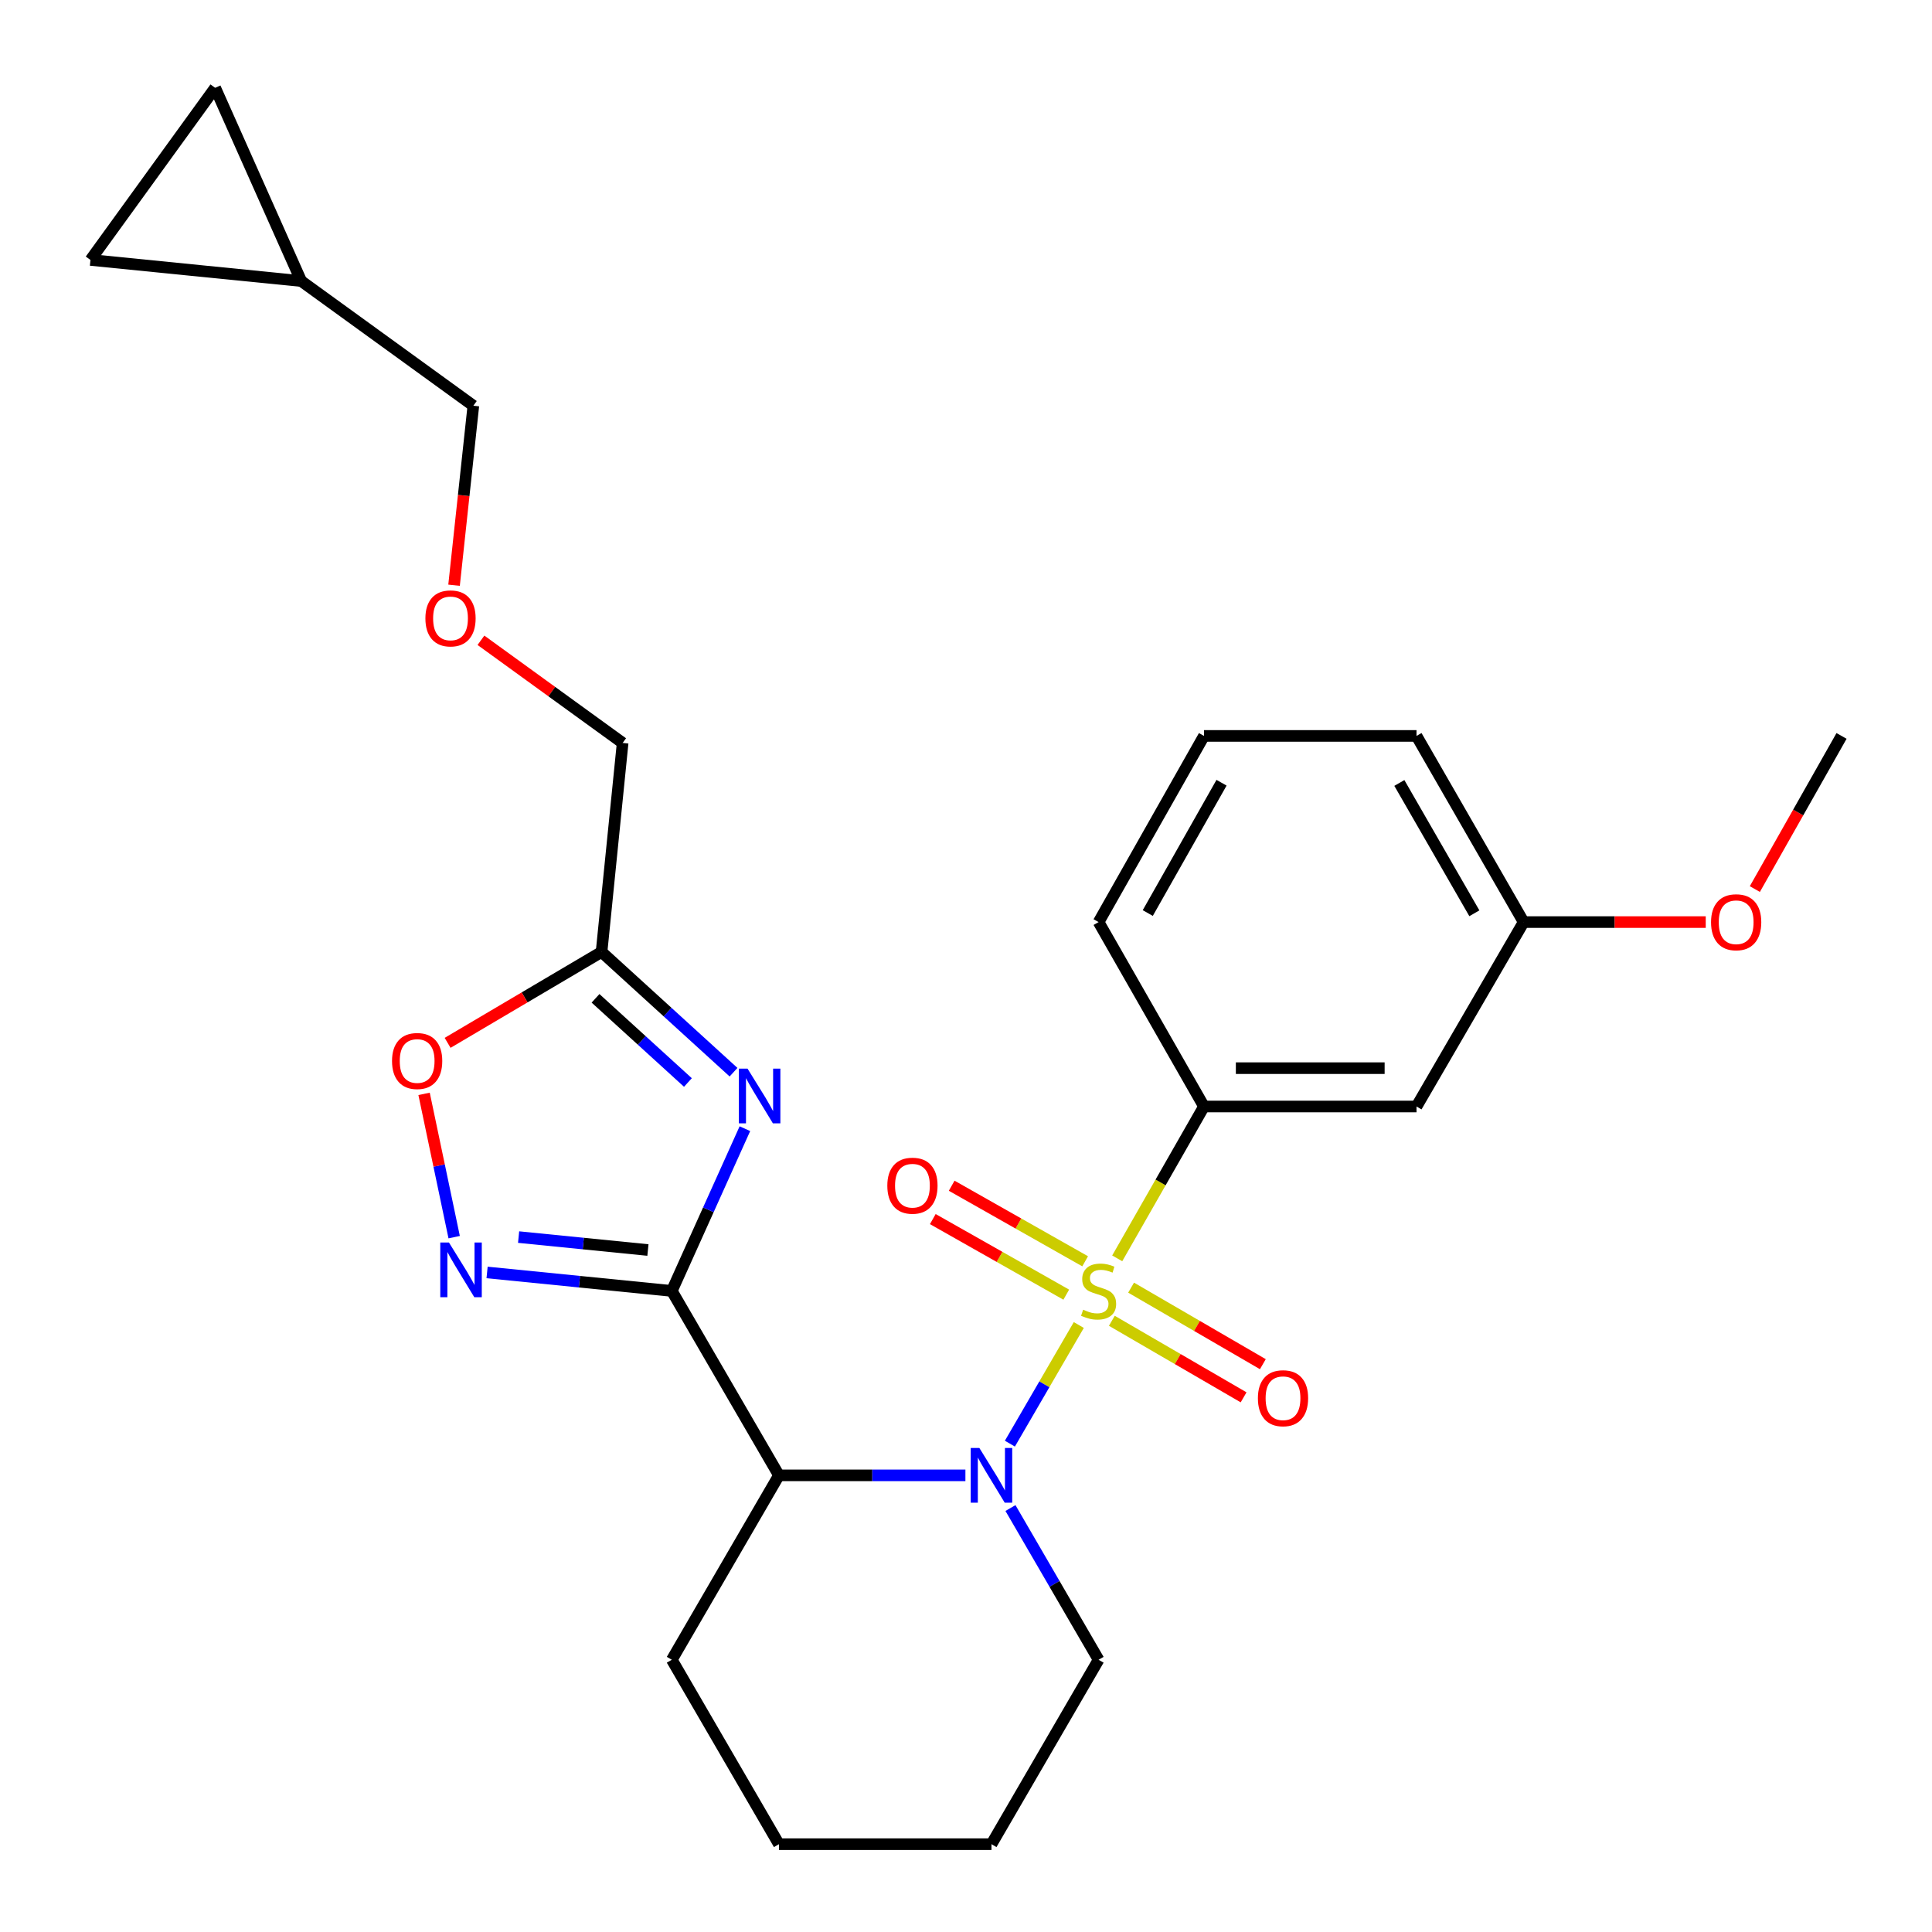 <?xml version='1.0' encoding='iso-8859-1'?>
<svg version='1.1' baseProfile='full'
              xmlns='http://www.w3.org/2000/svg'
                      xmlns:rdkit='http://www.rdkit.org/xml'
                      xmlns:xlink='http://www.w3.org/1999/xlink'
                  xml:space='preserve'
width='1000px' height='1000px' viewBox='0 0 1000 1000'>
<!-- END OF HEADER -->
<rect style='opacity:1.0;fill:#FFFFFF;stroke:none' width='1000' height='1000' x='0' y='0'> </rect>
<path class='bond-0' d='M 558.386,685.826 L 540.551,716.528' style='fill:none;fill-rule:evenodd;stroke:#CCCC00;stroke-width:6px;stroke-linecap:butt;stroke-linejoin:miter;stroke-opacity:1' />
<path class='bond-0' d='M 540.551,716.528 L 522.717,747.23' style='fill:none;fill-rule:evenodd;stroke:#0000FF;stroke-width:6px;stroke-linecap:butt;stroke-linejoin:miter;stroke-opacity:1' />
<path class='bond-1' d='M 578.271,651.318 L 600.724,612.02' style='fill:none;fill-rule:evenodd;stroke:#CCCC00;stroke-width:6px;stroke-linecap:butt;stroke-linejoin:miter;stroke-opacity:1' />
<path class='bond-1' d='M 600.724,612.02 L 623.177,572.722' style='fill:none;fill-rule:evenodd;stroke:#000000;stroke-width:6px;stroke-linecap:butt;stroke-linejoin:miter;stroke-opacity:1' />
<path class='bond-2' d='M 575.489,683.643 L 609.587,703.45' style='fill:none;fill-rule:evenodd;stroke:#CCCC00;stroke-width:6px;stroke-linecap:butt;stroke-linejoin:miter;stroke-opacity:1' />
<path class='bond-2' d='M 609.587,703.45 L 643.685,723.258' style='fill:none;fill-rule:evenodd;stroke:#FF0000;stroke-width:6px;stroke-linecap:butt;stroke-linejoin:miter;stroke-opacity:1' />
<path class='bond-2' d='M 585.456,666.485 L 619.554,686.293' style='fill:none;fill-rule:evenodd;stroke:#CCCC00;stroke-width:6px;stroke-linecap:butt;stroke-linejoin:miter;stroke-opacity:1' />
<path class='bond-2' d='M 619.554,686.293 L 653.652,706.1' style='fill:none;fill-rule:evenodd;stroke:#FF0000;stroke-width:6px;stroke-linecap:butt;stroke-linejoin:miter;stroke-opacity:1' />
<path class='bond-3' d='M 561.673,652.845 L 527.132,633.289' style='fill:none;fill-rule:evenodd;stroke:#CCCC00;stroke-width:6px;stroke-linecap:butt;stroke-linejoin:miter;stroke-opacity:1' />
<path class='bond-3' d='M 527.132,633.289 L 492.592,613.732' style='fill:none;fill-rule:evenodd;stroke:#FF0000;stroke-width:6px;stroke-linecap:butt;stroke-linejoin:miter;stroke-opacity:1' />
<path class='bond-3' d='M 551.896,670.112 L 517.356,650.555' style='fill:none;fill-rule:evenodd;stroke:#CCCC00;stroke-width:6px;stroke-linecap:butt;stroke-linejoin:miter;stroke-opacity:1' />
<path class='bond-3' d='M 517.356,650.555 L 482.815,630.999' style='fill:none;fill-rule:evenodd;stroke:#FF0000;stroke-width:6px;stroke-linecap:butt;stroke-linejoin:miter;stroke-opacity:1' />
<path class='bond-4' d='M 499.694,763.639 L 451.437,763.639' style='fill:none;fill-rule:evenodd;stroke:#0000FF;stroke-width:6px;stroke-linecap:butt;stroke-linejoin:miter;stroke-opacity:1' />
<path class='bond-4' d='M 451.437,763.639 L 403.18,763.639' style='fill:none;fill-rule:evenodd;stroke:#000000;stroke-width:6px;stroke-linecap:butt;stroke-linejoin:miter;stroke-opacity:1' />
<path class='bond-5' d='M 523.013,780.559 L 545.823,819.826' style='fill:none;fill-rule:evenodd;stroke:#0000FF;stroke-width:6px;stroke-linecap:butt;stroke-linejoin:miter;stroke-opacity:1' />
<path class='bond-5' d='M 545.823,819.826 L 568.633,859.092' style='fill:none;fill-rule:evenodd;stroke:#000000;stroke-width:6px;stroke-linecap:butt;stroke-linejoin:miter;stroke-opacity:1' />
<path class='bond-6' d='M 347.732,668.186 L 403.18,763.639' style='fill:none;fill-rule:evenodd;stroke:#000000;stroke-width:6px;stroke-linecap:butt;stroke-linejoin:miter;stroke-opacity:1' />
<path class='bond-7' d='M 347.732,668.186 L 366.645,626.195' style='fill:none;fill-rule:evenodd;stroke:#000000;stroke-width:6px;stroke-linecap:butt;stroke-linejoin:miter;stroke-opacity:1' />
<path class='bond-7' d='M 366.645,626.195 L 385.558,584.204' style='fill:none;fill-rule:evenodd;stroke:#0000FF;stroke-width:6px;stroke-linecap:butt;stroke-linejoin:miter;stroke-opacity:1' />
<path class='bond-8' d='M 347.732,668.186 L 299.922,663.404' style='fill:none;fill-rule:evenodd;stroke:#000000;stroke-width:6px;stroke-linecap:butt;stroke-linejoin:miter;stroke-opacity:1' />
<path class='bond-8' d='M 299.922,663.404 L 252.113,658.622' style='fill:none;fill-rule:evenodd;stroke:#0000FF;stroke-width:6px;stroke-linecap:butt;stroke-linejoin:miter;stroke-opacity:1' />
<path class='bond-8' d='M 335.364,647.008 L 301.897,643.66' style='fill:none;fill-rule:evenodd;stroke:#000000;stroke-width:6px;stroke-linecap:butt;stroke-linejoin:miter;stroke-opacity:1' />
<path class='bond-8' d='M 301.897,643.66 L 268.43,640.312' style='fill:none;fill-rule:evenodd;stroke:#0000FF;stroke-width:6px;stroke-linecap:butt;stroke-linejoin:miter;stroke-opacity:1' />
<path class='bond-9' d='M 379.674,554.969 L 345.52,523.847' style='fill:none;fill-rule:evenodd;stroke:#0000FF;stroke-width:6px;stroke-linecap:butt;stroke-linejoin:miter;stroke-opacity:1' />
<path class='bond-9' d='M 345.52,523.847 L 311.365,492.724' style='fill:none;fill-rule:evenodd;stroke:#000000;stroke-width:6px;stroke-linecap:butt;stroke-linejoin:miter;stroke-opacity:1' />
<path class='bond-9' d='M 356.064,560.299 L 332.155,538.513' style='fill:none;fill-rule:evenodd;stroke:#0000FF;stroke-width:6px;stroke-linecap:butt;stroke-linejoin:miter;stroke-opacity:1' />
<path class='bond-9' d='M 332.155,538.513 L 308.247,516.728' style='fill:none;fill-rule:evenodd;stroke:#000000;stroke-width:6px;stroke-linecap:butt;stroke-linejoin:miter;stroke-opacity:1' />
<path class='bond-10' d='M 403.18,763.639 L 347.732,859.092' style='fill:none;fill-rule:evenodd;stroke:#000000;stroke-width:6px;stroke-linecap:butt;stroke-linejoin:miter;stroke-opacity:1' />
<path class='bond-11' d='M 235.077,640.349 L 227.289,603.264' style='fill:none;fill-rule:evenodd;stroke:#0000FF;stroke-width:6px;stroke-linecap:butt;stroke-linejoin:miter;stroke-opacity:1' />
<path class='bond-11' d='M 227.289,603.264 L 219.501,566.179' style='fill:none;fill-rule:evenodd;stroke:#FF0000;stroke-width:6px;stroke-linecap:butt;stroke-linejoin:miter;stroke-opacity:1' />
<path class='bond-12' d='M 623.177,572.722 L 733.181,572.722' style='fill:none;fill-rule:evenodd;stroke:#000000;stroke-width:6px;stroke-linecap:butt;stroke-linejoin:miter;stroke-opacity:1' />
<path class='bond-12' d='M 639.678,552.88 L 716.681,552.88' style='fill:none;fill-rule:evenodd;stroke:#000000;stroke-width:6px;stroke-linecap:butt;stroke-linejoin:miter;stroke-opacity:1' />
<path class='bond-13' d='M 623.177,572.722 L 568.633,477.269' style='fill:none;fill-rule:evenodd;stroke:#000000;stroke-width:6px;stroke-linecap:butt;stroke-linejoin:miter;stroke-opacity:1' />
<path class='bond-14' d='M 311.365,492.724 L 322.278,384.55' style='fill:none;fill-rule:evenodd;stroke:#000000;stroke-width:6px;stroke-linecap:butt;stroke-linejoin:miter;stroke-opacity:1' />
<path class='bond-15' d='M 311.365,492.724 L 271.524,516.25' style='fill:none;fill-rule:evenodd;stroke:#000000;stroke-width:6px;stroke-linecap:butt;stroke-linejoin:miter;stroke-opacity:1' />
<path class='bond-15' d='M 271.524,516.25 L 231.683,539.775' style='fill:none;fill-rule:evenodd;stroke:#FF0000;stroke-width:6px;stroke-linecap:butt;stroke-linejoin:miter;stroke-opacity:1' />
<path class='bond-16' d='M 733.181,572.722 L 788.641,477.269' style='fill:none;fill-rule:evenodd;stroke:#000000;stroke-width:6px;stroke-linecap:butt;stroke-linejoin:miter;stroke-opacity:1' />
<path class='bond-17' d='M 46.822,134.547 L 155.911,145.46' style='fill:none;fill-rule:evenodd;stroke:#000000;stroke-width:6px;stroke-linecap:butt;stroke-linejoin:miter;stroke-opacity:1' />
<path class='bond-18' d='M 46.822,134.547 L 111.364,45.455' style='fill:none;fill-rule:evenodd;stroke:#000000;stroke-width:6px;stroke-linecap:butt;stroke-linejoin:miter;stroke-opacity:1' />
<path class='bond-19' d='M 111.364,45.455 L 155.911,145.46' style='fill:none;fill-rule:evenodd;stroke:#000000;stroke-width:6px;stroke-linecap:butt;stroke-linejoin:miter;stroke-opacity:1' />
<path class='bond-20' d='M 155.911,145.46 L 245.003,210.003' style='fill:none;fill-rule:evenodd;stroke:#000000;stroke-width:6px;stroke-linecap:butt;stroke-linejoin:miter;stroke-opacity:1' />
<path class='bond-21' d='M 568.633,859.092 L 513.184,954.545' style='fill:none;fill-rule:evenodd;stroke:#000000;stroke-width:6px;stroke-linecap:butt;stroke-linejoin:miter;stroke-opacity:1' />
<path class='bond-22' d='M 788.641,477.269 L 835.763,477.269' style='fill:none;fill-rule:evenodd;stroke:#000000;stroke-width:6px;stroke-linecap:butt;stroke-linejoin:miter;stroke-opacity:1' />
<path class='bond-22' d='M 835.763,477.269 L 882.884,477.269' style='fill:none;fill-rule:evenodd;stroke:#FF0000;stroke-width:6px;stroke-linecap:butt;stroke-linejoin:miter;stroke-opacity:1' />
<path class='bond-23' d='M 788.641,477.269 L 733.181,380.912' style='fill:none;fill-rule:evenodd;stroke:#000000;stroke-width:6px;stroke-linecap:butt;stroke-linejoin:miter;stroke-opacity:1' />
<path class='bond-23' d='M 763.125,472.714 L 724.303,405.264' style='fill:none;fill-rule:evenodd;stroke:#000000;stroke-width:6px;stroke-linecap:butt;stroke-linejoin:miter;stroke-opacity:1' />
<path class='bond-24' d='M 248.936,331.409 L 285.607,357.979' style='fill:none;fill-rule:evenodd;stroke:#FF0000;stroke-width:6px;stroke-linecap:butt;stroke-linejoin:miter;stroke-opacity:1' />
<path class='bond-24' d='M 285.607,357.979 L 322.278,384.55' style='fill:none;fill-rule:evenodd;stroke:#000000;stroke-width:6px;stroke-linecap:butt;stroke-linejoin:miter;stroke-opacity:1' />
<path class='bond-25' d='M 235.021,302.911 L 240.012,256.457' style='fill:none;fill-rule:evenodd;stroke:#FF0000;stroke-width:6px;stroke-linecap:butt;stroke-linejoin:miter;stroke-opacity:1' />
<path class='bond-25' d='M 240.012,256.457 L 245.003,210.003' style='fill:none;fill-rule:evenodd;stroke:#000000;stroke-width:6px;stroke-linecap:butt;stroke-linejoin:miter;stroke-opacity:1' />
<path class='bond-26' d='M 347.732,859.092 L 403.18,954.545' style='fill:none;fill-rule:evenodd;stroke:#000000;stroke-width:6px;stroke-linecap:butt;stroke-linejoin:miter;stroke-opacity:1' />
<path class='bond-27' d='M 568.633,477.269 L 623.177,380.912' style='fill:none;fill-rule:evenodd;stroke:#000000;stroke-width:6px;stroke-linecap:butt;stroke-linejoin:miter;stroke-opacity:1' />
<path class='bond-27' d='M 594.082,472.591 L 632.263,405.141' style='fill:none;fill-rule:evenodd;stroke:#000000;stroke-width:6px;stroke-linecap:butt;stroke-linejoin:miter;stroke-opacity:1' />
<path class='bond-28' d='M 908.307,460.181 L 930.743,420.547' style='fill:none;fill-rule:evenodd;stroke:#FF0000;stroke-width:6px;stroke-linecap:butt;stroke-linejoin:miter;stroke-opacity:1' />
<path class='bond-28' d='M 930.743,420.547 L 953.179,380.912' style='fill:none;fill-rule:evenodd;stroke:#000000;stroke-width:6px;stroke-linecap:butt;stroke-linejoin:miter;stroke-opacity:1' />
<path class='bond-29' d='M 623.177,380.912 L 733.181,380.912' style='fill:none;fill-rule:evenodd;stroke:#000000;stroke-width:6px;stroke-linecap:butt;stroke-linejoin:miter;stroke-opacity:1' />
<path class='bond-30' d='M 513.184,954.545 L 403.18,954.545' style='fill:none;fill-rule:evenodd;stroke:#000000;stroke-width:6px;stroke-linecap:butt;stroke-linejoin:miter;stroke-opacity:1' />
<path  class='atom-0' d='M 560.633 677.906
Q 560.953 678.026, 562.273 678.586
Q 563.593 679.146, 565.033 679.506
Q 566.513 679.826, 567.953 679.826
Q 570.633 679.826, 572.193 678.546
Q 573.753 677.226, 573.753 674.946
Q 573.753 673.386, 572.953 672.426
Q 572.193 671.466, 570.993 670.946
Q 569.793 670.426, 567.793 669.826
Q 565.273 669.066, 563.753 668.346
Q 562.273 667.626, 561.193 666.106
Q 560.153 664.586, 560.153 662.026
Q 560.153 658.466, 562.553 656.266
Q 564.993 654.066, 569.793 654.066
Q 573.073 654.066, 576.793 655.626
L 575.873 658.706
Q 572.473 657.306, 569.913 657.306
Q 567.153 657.306, 565.633 658.466
Q 564.113 659.586, 564.153 661.546
Q 564.153 663.066, 564.913 663.986
Q 565.713 664.906, 566.833 665.426
Q 567.993 665.946, 569.913 666.546
Q 572.473 667.346, 573.993 668.146
Q 575.513 668.946, 576.593 670.586
Q 577.713 672.186, 577.713 674.946
Q 577.713 678.866, 575.073 680.986
Q 572.473 683.066, 568.113 683.066
Q 565.593 683.066, 563.673 682.506
Q 561.793 681.986, 559.553 681.066
L 560.633 677.906
' fill='#CCCC00'/>
<path  class='atom-1' d='M 506.924 749.479
L 516.204 764.479
Q 517.124 765.959, 518.604 768.639
Q 520.084 771.319, 520.164 771.479
L 520.164 749.479
L 523.924 749.479
L 523.924 777.799
L 520.044 777.799
L 510.084 761.399
Q 508.924 759.479, 507.684 757.279
Q 506.484 755.079, 506.124 754.399
L 506.124 777.799
L 502.444 777.799
L 502.444 749.479
L 506.924 749.479
' fill='#0000FF'/>
<path  class='atom-3' d='M 386.922 553.117
L 396.202 568.117
Q 397.122 569.597, 398.602 572.277
Q 400.082 574.957, 400.162 575.117
L 400.162 553.117
L 403.922 553.117
L 403.922 581.437
L 400.042 581.437
L 390.082 565.037
Q 388.922 563.117, 387.682 560.917
Q 386.482 558.717, 386.122 558.037
L 386.122 581.437
L 382.442 581.437
L 382.442 553.117
L 386.922 553.117
' fill='#0000FF'/>
<path  class='atom-5' d='M 232.371 643.113
L 241.651 658.113
Q 242.571 659.593, 244.051 662.273
Q 245.531 664.953, 245.611 665.113
L 245.611 643.113
L 249.371 643.113
L 249.371 671.433
L 245.491 671.433
L 235.531 655.033
Q 234.371 653.113, 233.131 650.913
Q 231.931 648.713, 231.571 648.033
L 231.571 671.433
L 227.891 671.433
L 227.891 643.113
L 232.371 643.113
' fill='#0000FF'/>
<path  class='atom-8' d='M 202.912 549.168
Q 202.912 542.368, 206.272 538.568
Q 209.632 534.768, 215.912 534.768
Q 222.192 534.768, 225.552 538.568
Q 228.912 542.368, 228.912 549.168
Q 228.912 556.048, 225.512 559.968
Q 222.112 563.848, 215.912 563.848
Q 209.672 563.848, 206.272 559.968
Q 202.912 556.088, 202.912 549.168
M 215.912 560.648
Q 220.232 560.648, 222.552 557.768
Q 224.912 554.848, 224.912 549.168
Q 224.912 543.608, 222.552 540.808
Q 220.232 537.968, 215.912 537.968
Q 211.592 537.968, 209.232 540.768
Q 206.912 543.568, 206.912 549.168
Q 206.912 554.888, 209.232 557.768
Q 211.592 560.648, 215.912 560.648
' fill='#FF0000'/>
<path  class='atom-9' d='M 651.086 723.715
Q 651.086 716.915, 654.446 713.115
Q 657.806 709.315, 664.086 709.315
Q 670.366 709.315, 673.726 713.115
Q 677.086 716.915, 677.086 723.715
Q 677.086 730.595, 673.686 734.515
Q 670.286 738.395, 664.086 738.395
Q 657.846 738.395, 654.446 734.515
Q 651.086 730.635, 651.086 723.715
M 664.086 735.195
Q 668.406 735.195, 670.726 732.315
Q 673.086 729.395, 673.086 723.715
Q 673.086 718.155, 670.726 715.355
Q 668.406 712.515, 664.086 712.515
Q 659.766 712.515, 657.406 715.315
Q 655.086 718.115, 655.086 723.715
Q 655.086 729.435, 657.406 732.315
Q 659.766 735.195, 664.086 735.195
' fill='#FF0000'/>
<path  class='atom-10' d='M 459.276 613.711
Q 459.276 606.911, 462.636 603.111
Q 465.996 599.311, 472.276 599.311
Q 478.556 599.311, 481.916 603.111
Q 485.276 606.911, 485.276 613.711
Q 485.276 620.591, 481.876 624.511
Q 478.476 628.391, 472.276 628.391
Q 466.036 628.391, 462.636 624.511
Q 459.276 620.631, 459.276 613.711
M 472.276 625.191
Q 476.596 625.191, 478.916 622.311
Q 481.276 619.391, 481.276 613.711
Q 481.276 608.151, 478.916 605.351
Q 476.596 602.511, 472.276 602.511
Q 467.956 602.511, 465.596 605.311
Q 463.276 608.111, 463.276 613.711
Q 463.276 619.431, 465.596 622.311
Q 467.956 625.191, 472.276 625.191
' fill='#FF0000'/>
<path  class='atom-17' d='M 220.186 320.076
Q 220.186 313.276, 223.546 309.476
Q 226.906 305.676, 233.186 305.676
Q 239.466 305.676, 242.826 309.476
Q 246.186 313.276, 246.186 320.076
Q 246.186 326.956, 242.786 330.876
Q 239.386 334.756, 233.186 334.756
Q 226.946 334.756, 223.546 330.876
Q 220.186 326.996, 220.186 320.076
M 233.186 331.556
Q 237.506 331.556, 239.826 328.676
Q 242.186 325.756, 242.186 320.076
Q 242.186 314.516, 239.826 311.716
Q 237.506 308.876, 233.186 308.876
Q 228.866 308.876, 226.506 311.676
Q 224.186 314.476, 224.186 320.076
Q 224.186 325.796, 226.506 328.676
Q 228.866 331.556, 233.186 331.556
' fill='#FF0000'/>
<path  class='atom-21' d='M 885.634 477.349
Q 885.634 470.549, 888.994 466.749
Q 892.354 462.949, 898.634 462.949
Q 904.914 462.949, 908.274 466.749
Q 911.634 470.549, 911.634 477.349
Q 911.634 484.229, 908.234 488.149
Q 904.834 492.029, 898.634 492.029
Q 892.394 492.029, 888.994 488.149
Q 885.634 484.269, 885.634 477.349
M 898.634 488.829
Q 902.954 488.829, 905.274 485.949
Q 907.634 483.029, 907.634 477.349
Q 907.634 471.789, 905.274 468.989
Q 902.954 466.149, 898.634 466.149
Q 894.314 466.149, 891.954 468.949
Q 889.634 471.749, 889.634 477.349
Q 889.634 483.069, 891.954 485.949
Q 894.314 488.829, 898.634 488.829
' fill='#FF0000'/>
</svg>
